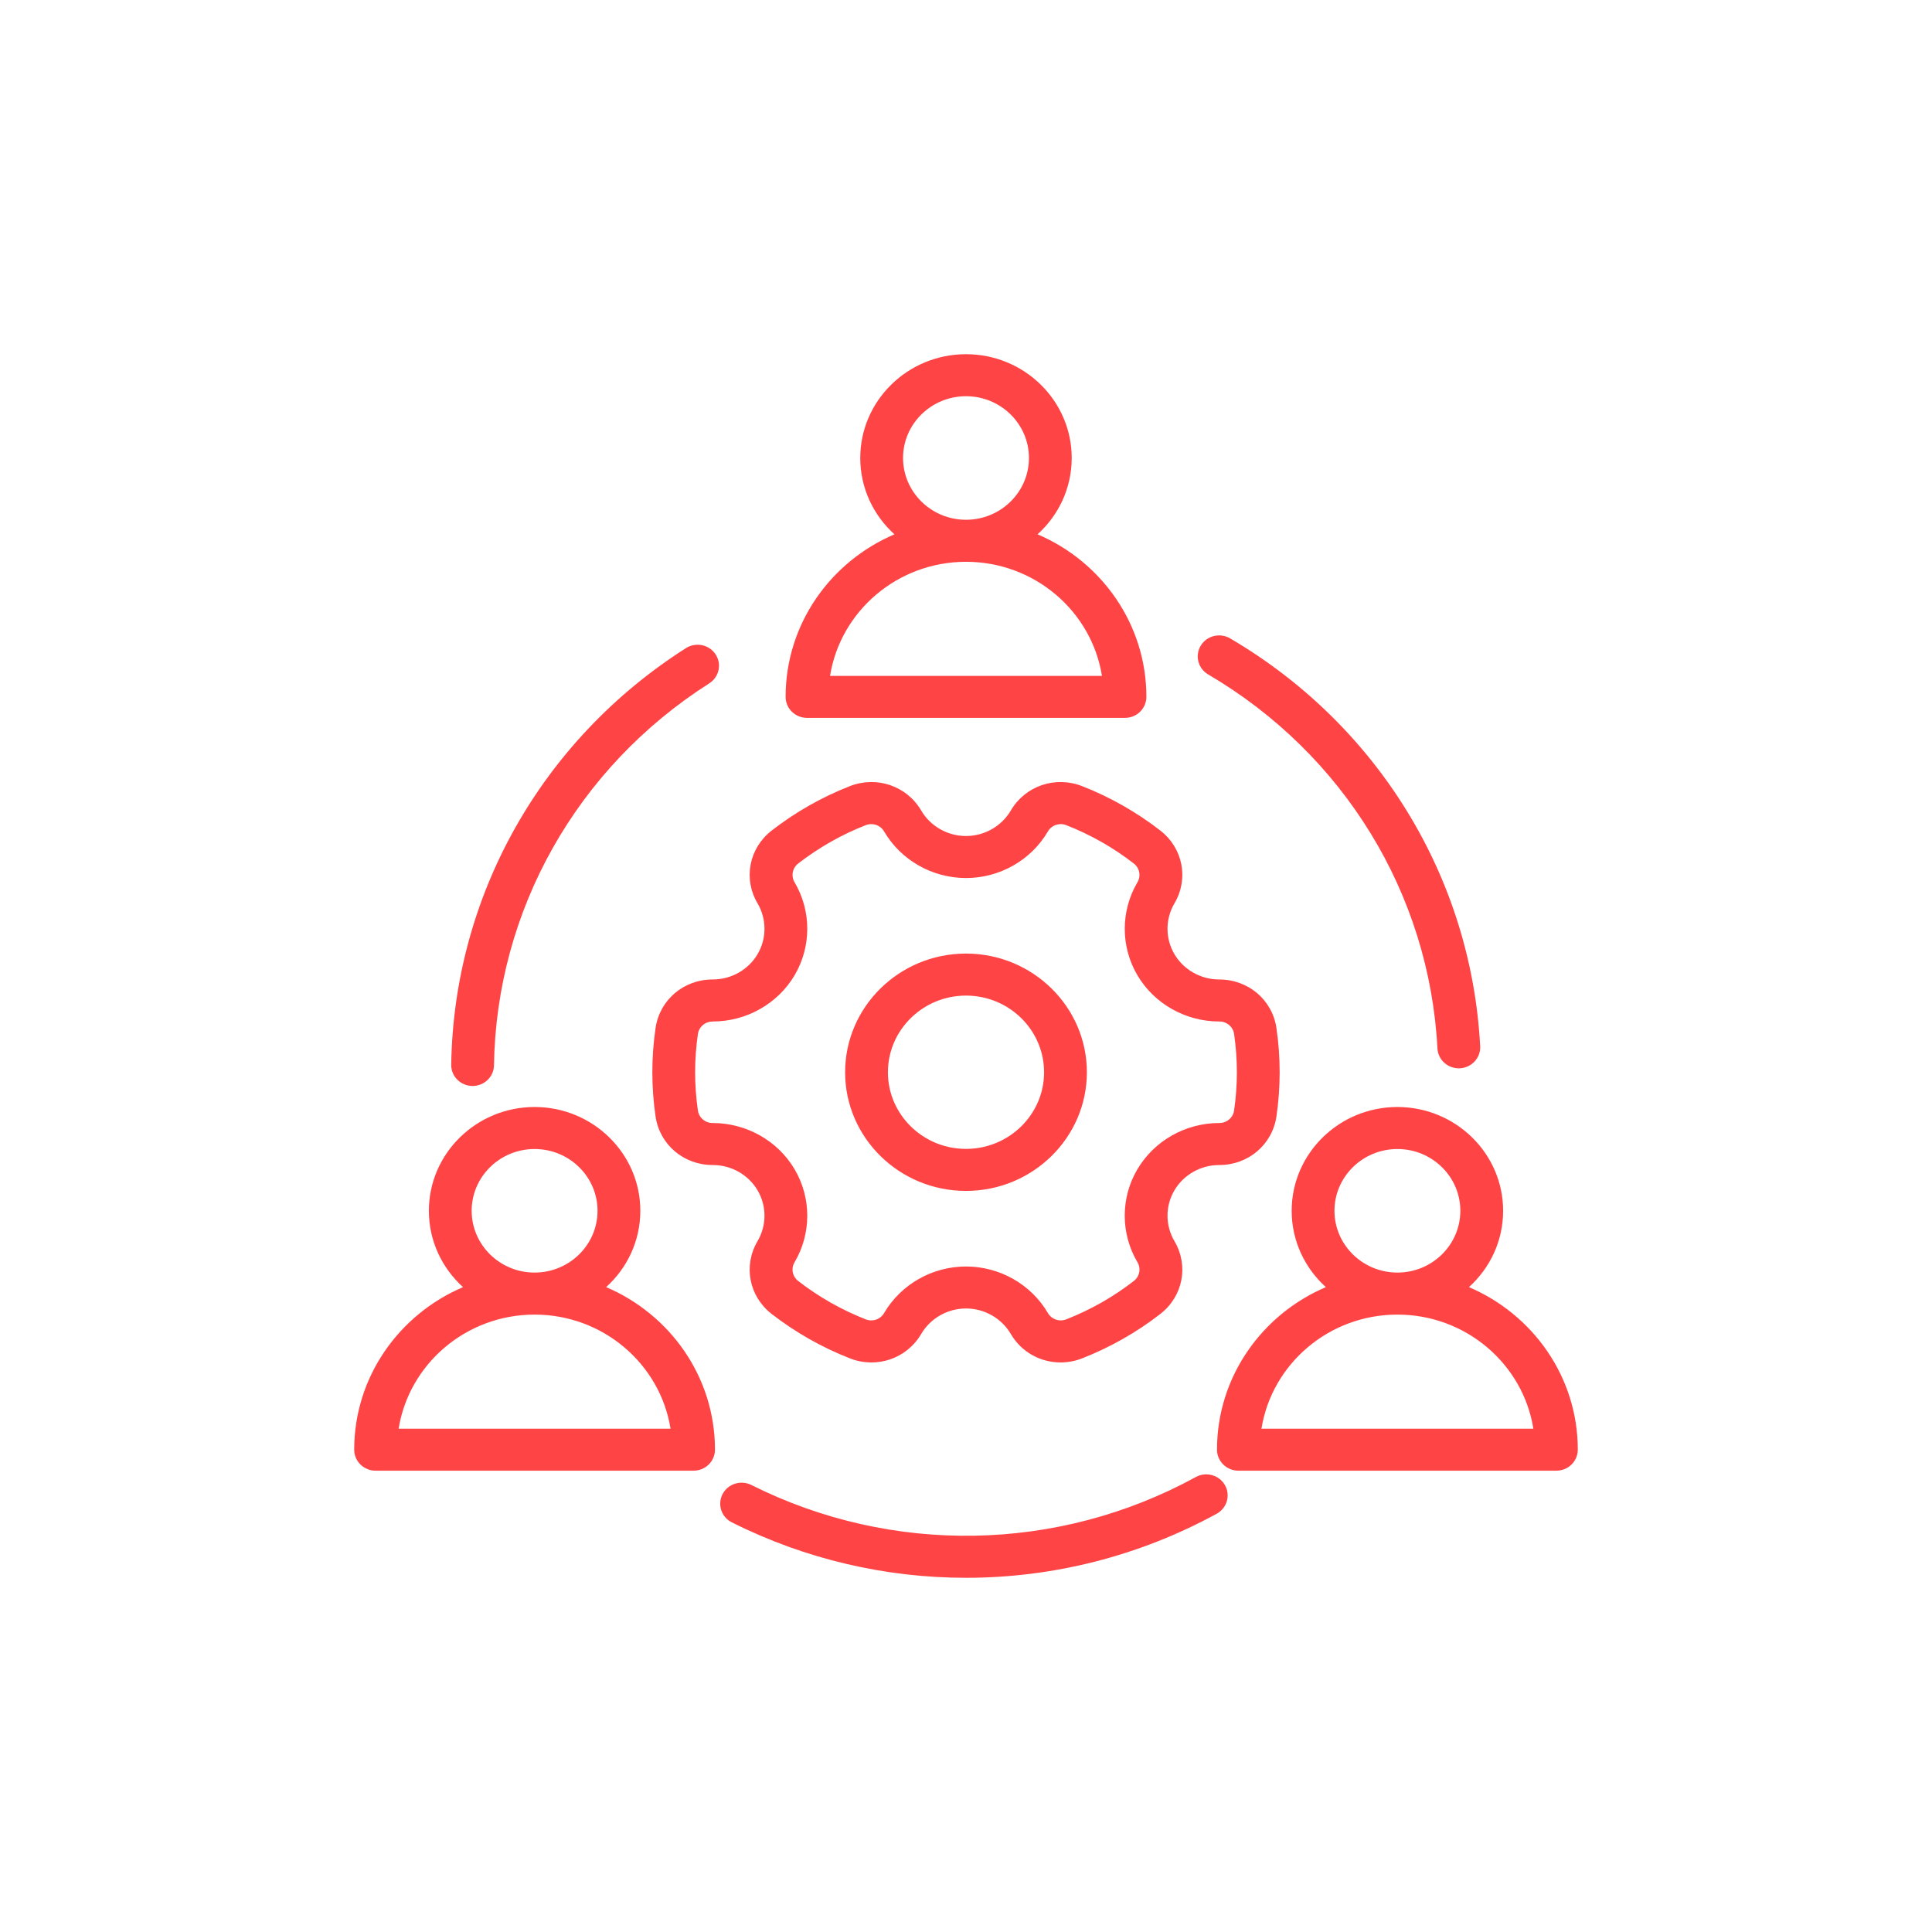 <svg width="60" height="60" viewBox="0 0 60 60" fill="none" xmlns="http://www.w3.org/2000/svg">
<path d="M45.968 32.492C45.693 27.252 42.79 22.517 38.202 19.825C38.127 19.781 38.044 19.752 37.958 19.74C37.871 19.727 37.783 19.732 37.699 19.753C37.614 19.774 37.534 19.811 37.464 19.862C37.394 19.913 37.335 19.977 37.291 20.051C37.246 20.124 37.216 20.206 37.204 20.291C37.191 20.375 37.195 20.462 37.217 20.545C37.238 20.628 37.276 20.706 37.328 20.775C37.38 20.843 37.445 20.901 37.52 20.945C41.727 23.413 44.389 27.754 44.641 32.559C44.645 32.644 44.667 32.728 44.704 32.806C44.742 32.883 44.795 32.952 44.859 33.01C44.924 33.067 45 33.111 45.082 33.14C45.164 33.169 45.252 33.181 45.339 33.177C45.426 33.172 45.511 33.151 45.59 33.114C45.669 33.077 45.739 33.026 45.798 32.962C45.856 32.898 45.901 32.824 45.931 32.743C45.96 32.663 45.972 32.577 45.968 32.492ZM22.026 21.223C17.914 23.839 15.415 28.273 15.341 33.083C15.339 33.255 15.268 33.418 15.143 33.538C15.019 33.658 14.852 33.726 14.677 33.726L14.667 33.726C14.491 33.723 14.323 33.652 14.2 33.528C14.077 33.404 14.01 33.237 14.013 33.064C14.093 27.817 16.818 22.982 21.303 20.128C21.376 20.081 21.458 20.049 21.544 20.034C21.63 20.018 21.718 20.019 21.803 20.037C21.889 20.055 21.969 20.089 22.041 20.138C22.113 20.186 22.175 20.248 22.222 20.32C22.27 20.392 22.302 20.473 22.318 20.557C22.334 20.641 22.333 20.727 22.314 20.811C22.296 20.895 22.261 20.974 22.212 21.045C22.162 21.116 22.099 21.176 22.026 21.223ZM23.333 46.117C27.698 48.305 32.858 48.213 37.139 45.87C37.292 45.786 37.474 45.765 37.644 45.813C37.813 45.86 37.957 45.971 38.042 46.123C38.128 46.274 38.149 46.452 38.101 46.618C38.053 46.785 37.94 46.926 37.786 47.01C35.364 48.335 32.684 49 30.001 49C27.512 49 25.019 48.428 22.729 47.279C22.651 47.24 22.582 47.187 22.525 47.122C22.469 47.056 22.426 46.981 22.399 46.9C22.372 46.818 22.362 46.732 22.369 46.647C22.376 46.561 22.4 46.478 22.439 46.402C22.479 46.325 22.534 46.258 22.6 46.202C22.666 46.147 22.743 46.104 22.826 46.078C22.909 46.051 22.997 46.041 23.084 46.048C23.171 46.055 23.256 46.078 23.333 46.117ZM35.602 21.642C35.602 19.384 34.209 17.441 32.222 16.594C32.874 16.005 33.283 15.16 33.283 14.223C33.283 12.446 31.811 11 30 11C28.189 11 26.716 12.446 26.716 14.223C26.716 15.16 27.126 16.005 27.778 16.594C25.791 17.441 24.398 19.384 24.398 21.642C24.398 21.815 24.468 21.981 24.592 22.103C24.717 22.226 24.886 22.294 25.062 22.294H34.938C35.114 22.294 35.283 22.226 35.408 22.103C35.532 21.981 35.602 21.815 35.602 21.642ZM30 16.142C28.922 16.142 28.045 15.281 28.045 14.223C28.045 13.165 28.922 12.305 30 12.305C31.078 12.305 31.955 13.165 31.955 14.223C31.955 15.282 31.078 16.142 30 16.142ZM34.222 20.99H25.778C26.098 18.985 27.87 17.447 30 17.447C32.13 17.447 33.902 18.985 34.222 20.99ZM38.46 45.673H48.336C48.512 45.673 48.681 45.605 48.805 45.482C48.93 45.36 49 45.194 49 45.021C49 42.763 47.606 40.819 45.619 39.973C46.272 39.384 46.681 38.539 46.681 37.602C46.681 35.825 45.208 34.379 43.398 34.379C41.587 34.379 40.114 35.825 40.114 37.602C40.114 38.539 40.524 39.384 41.176 39.973C39.189 40.819 37.795 42.763 37.795 45.021C37.795 45.194 37.866 45.36 37.99 45.482C38.115 45.605 38.284 45.673 38.46 45.673ZM43.398 39.521C42.32 39.521 41.443 38.66 41.443 37.602C41.443 36.544 42.32 35.684 43.398 35.684C44.476 35.684 45.352 36.544 45.352 37.602C45.352 38.66 44.476 39.521 43.398 39.521ZM39.176 44.369C39.496 42.364 41.267 40.826 43.398 40.826C45.528 40.826 47.3 42.364 47.62 44.369H39.176ZM11 45.021C11 45.194 11.07 45.36 11.195 45.482C11.319 45.605 11.488 45.673 11.664 45.673H21.54C21.716 45.673 21.885 45.605 22.01 45.482C22.134 45.36 22.204 45.194 22.204 45.021C22.204 42.763 20.811 40.819 18.824 39.973C19.476 39.384 19.886 38.539 19.886 37.602C19.886 35.825 18.413 34.379 16.602 34.379C14.792 34.379 13.319 35.825 13.319 37.602C13.319 38.539 13.728 39.384 14.38 39.973C12.394 40.819 11 42.763 11 45.021ZM16.602 39.521C15.524 39.521 14.648 38.66 14.648 37.602C14.648 36.544 15.524 35.684 16.602 35.684C17.68 35.684 18.557 36.544 18.557 37.602C18.557 38.66 17.68 39.521 16.602 39.521ZM12.38 44.369C12.701 42.364 14.472 40.826 16.602 40.826C18.733 40.826 20.504 42.364 20.824 44.369H12.38ZM33.754 33.3C33.754 31.268 32.07 29.614 30 29.614C27.93 29.614 26.246 31.268 26.246 33.3C26.246 35.332 27.93 36.985 30 36.985C32.07 36.985 33.754 35.332 33.754 33.3ZM32.425 33.3C32.425 34.612 31.337 35.68 30 35.68C28.663 35.68 27.575 34.612 27.575 33.3C27.575 31.987 28.663 30.919 30 30.919C31.337 30.919 32.425 31.987 32.425 33.3ZM36.472 29.631C36.186 29.145 36.187 28.541 36.474 28.054C36.924 27.291 36.739 26.34 36.034 25.793C35.297 25.221 34.481 24.757 33.609 24.415C32.772 24.087 31.84 24.406 31.391 25.172C31.105 25.66 30.572 25.963 30 25.963C29.428 25.963 28.895 25.66 28.609 25.172C28.16 24.406 27.227 24.087 26.391 24.415C25.519 24.757 24.703 25.221 23.966 25.793C23.261 26.34 23.076 27.291 23.526 28.054C23.813 28.541 23.814 29.145 23.528 29.631C23.242 30.117 22.71 30.418 22.138 30.418H22.133C21.233 30.418 20.487 31.052 20.359 31.927C20.226 32.837 20.226 33.762 20.359 34.672C20.487 35.547 21.233 36.181 22.132 36.181H22.137C22.71 36.181 23.242 36.482 23.528 36.968C23.814 37.454 23.813 38.058 23.526 38.545C23.076 39.309 23.261 40.26 23.966 40.807C24.703 41.378 25.519 41.842 26.391 42.184C27.227 42.512 28.16 42.194 28.609 41.427C28.895 40.939 29.428 40.636 30 40.636C30.572 40.636 31.105 40.939 31.391 41.427C31.721 41.991 32.313 42.312 32.936 42.312C33.16 42.312 33.388 42.271 33.609 42.184C34.481 41.842 35.298 41.378 36.034 40.807C36.739 40.26 36.924 39.309 36.474 38.545C36.187 38.059 36.186 37.454 36.472 36.968C36.758 36.482 37.291 36.181 37.863 36.181H37.868C38.767 36.181 39.513 35.547 39.641 34.673C39.774 33.762 39.774 32.837 39.641 31.927C39.513 31.052 38.767 30.419 37.868 30.419H37.863C37.29 30.418 36.758 30.117 36.472 29.631ZM37.862 31.723H37.867C37.979 31.722 38.087 31.762 38.171 31.833C38.256 31.905 38.311 32.004 38.326 32.113C38.441 32.9 38.441 33.699 38.326 34.487C38.31 34.595 38.256 34.694 38.171 34.766C38.087 34.838 37.979 34.877 37.867 34.876H37.863C36.817 34.876 35.844 35.428 35.321 36.316C34.798 37.205 34.799 38.309 35.324 39.199C35.38 39.293 35.4 39.404 35.379 39.512C35.358 39.619 35.298 39.716 35.21 39.783C34.574 40.277 33.869 40.677 33.116 40.973C33.013 41.014 32.898 41.017 32.792 40.981C32.687 40.945 32.598 40.872 32.543 40.777C32.021 39.886 31.047 39.332 30 39.332C28.954 39.332 27.979 39.886 27.457 40.777C27.402 40.872 27.314 40.945 27.208 40.981C27.103 41.017 26.987 41.014 26.884 40.973C26.131 40.677 25.426 40.277 24.79 39.783C24.702 39.716 24.642 39.619 24.621 39.512C24.601 39.404 24.62 39.293 24.677 39.199C25.201 38.309 25.202 37.205 24.679 36.316C24.156 35.426 23.182 34.878 22.134 34.876H22.133C22.021 34.877 21.913 34.838 21.829 34.766C21.744 34.694 21.69 34.595 21.674 34.487C21.559 33.699 21.559 32.9 21.674 32.113C21.69 32.004 21.745 31.905 21.829 31.833C21.913 31.762 22.021 31.723 22.133 31.723H22.138C23.183 31.723 24.157 31.172 24.679 30.284C25.202 29.395 25.201 28.29 24.677 27.401C24.62 27.306 24.601 27.195 24.622 27.088C24.642 26.98 24.702 26.884 24.79 26.816C25.426 26.323 26.131 25.922 26.884 25.627C26.988 25.586 27.103 25.583 27.208 25.619C27.314 25.655 27.402 25.727 27.457 25.822C27.979 26.714 28.954 27.268 30 27.268C31.047 27.268 32.021 26.714 32.543 25.822C32.598 25.727 32.687 25.655 32.792 25.619C32.898 25.583 33.013 25.585 33.116 25.627C33.869 25.922 34.574 26.323 35.21 26.816C35.298 26.884 35.358 26.98 35.379 27.088C35.4 27.195 35.38 27.306 35.324 27.401C34.8 28.29 34.799 29.395 35.321 30.284C35.844 31.172 36.817 31.723 37.862 31.723Z" fill="#FF4446"/>
</svg>
